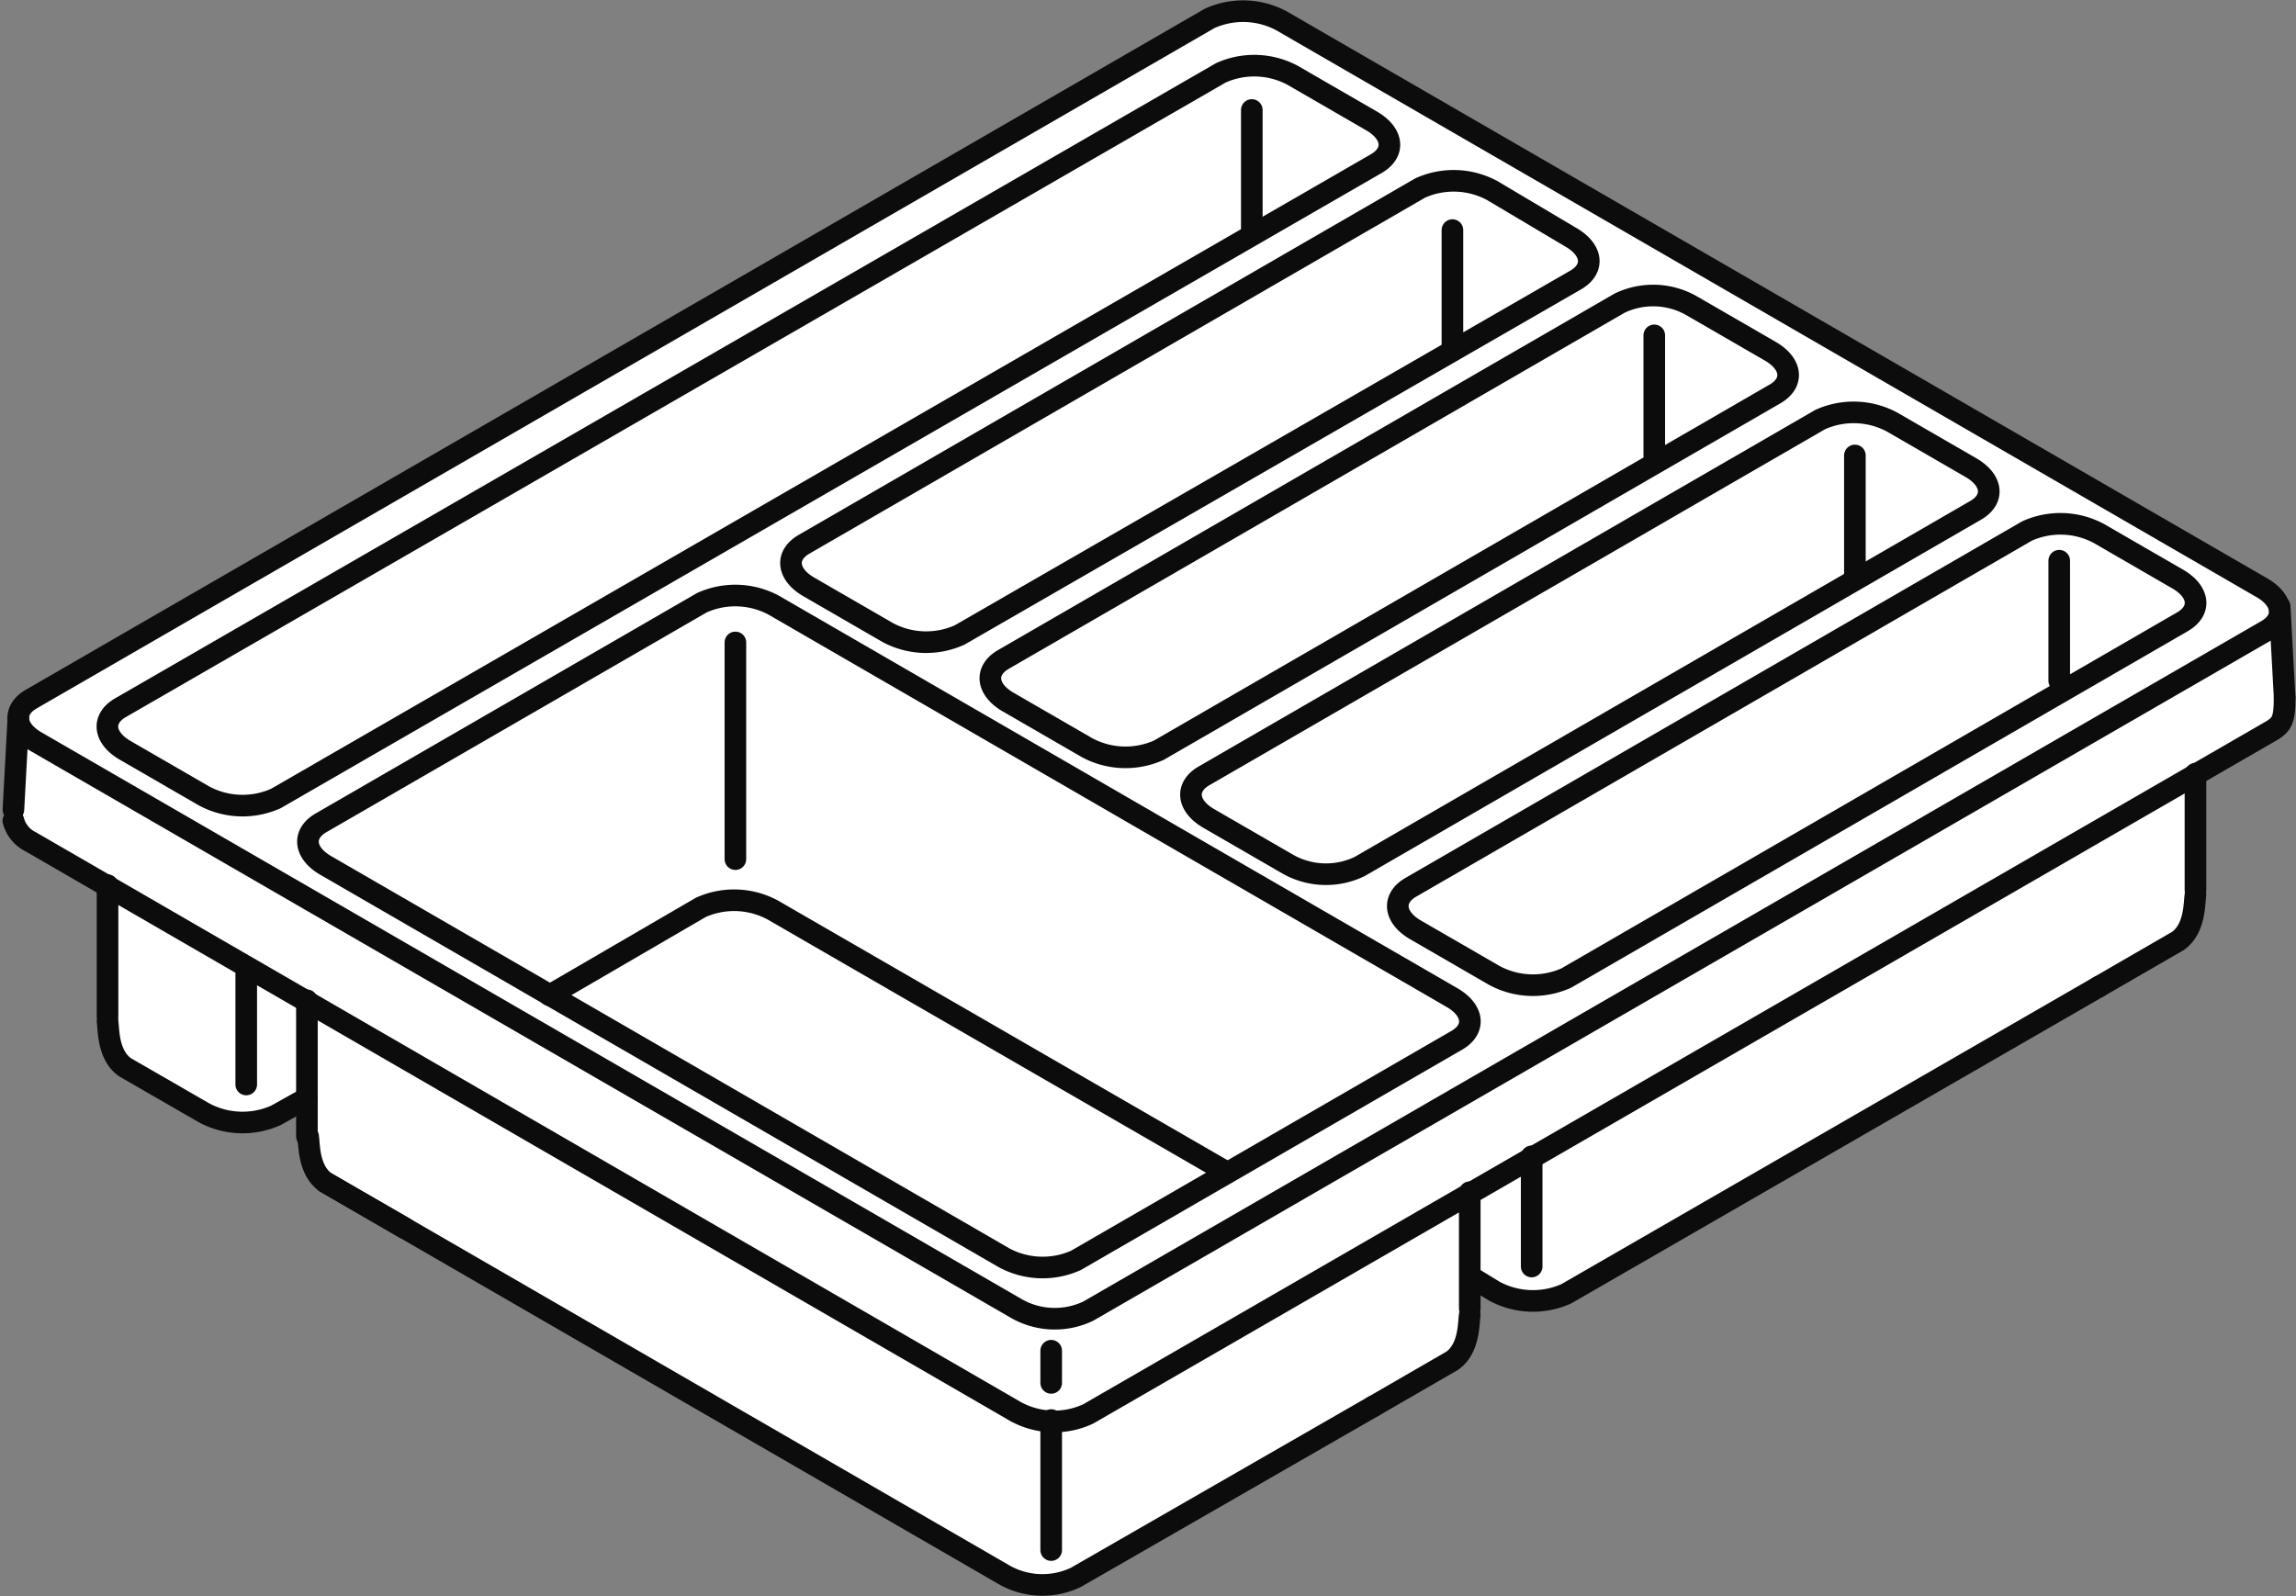 <svg xmlns="http://www.w3.org/2000/svg" width="212.457" height="147.72"><rect width="100%" height="100%" fill="#808080" stroke="none"/><path fill="#fff" d="M203.1 71.796v13.65l-59.4 34.655s-5.958-.34-7.013-1.6-.96 6.044-.96 6.044l-37.988 22.2s-4.694-.706-7.439-2.481-61.284-35.426-61.284-35.426.251-7.535-3.124-6-4.583 1.456-7.093 0-8.1-4.562-8.1-4.562a31 31 0 0 1-.856-6.623c.019-3.156 0-9.722 0-9.722l85.615 49.62a9.16 9.16 0 0 0 4.742-.687c1.851-1.045 102.9-59.068 102.9-59.068" data-name="Pfad 12886"/><path fill="#fff" d="m210.951 57.607.314 9.447-112.879 64.834-3.194-.626L1.17 76.777l.513-9.91 93.248 54.688 3.93.473 110.885-63.656Z" data-name="Pfad 12885"/><path fill="#fff" stroke="#0c0c0c" stroke-linecap="round" stroke-linejoin="round" stroke-width="2" d="M209.341 54.415c1.948 1.146 2.177 2.865.458 3.9l-109.091 63.018a7.17 7.17 0 0 1-6.646-.229L3.305 68.621c-1.948-1.146-2.177-2.865-.458-3.9L111.938 1.699a7.53 7.53 0 0 1 6.646.229Z" data-name="Pfad 12840"/><path fill="none" stroke="#0c0c0c" stroke-linecap="round" stroke-linejoin="round" stroke-width="2.01" d="M211.403 64.61c0 1.948-.229 2.406-1.146 2.979l-109.55 63.255a7.42 7.42 0 0 1-6.765-.234l-91.1-52.707a3.03 3.03 0 0 1-1.6-1.948" data-name="Pfad 12841"/><path fill="none" stroke="#0c0c0c" stroke-linecap="round" stroke-linejoin="round" stroke-width="2" d="M126.949 11.21c1.948 1.146 2.177 2.865.458 3.9L25.535 73.892a7.53 7.53 0 0 1-6.646-.229l-7.334-4.24c-1.948-1.146-2.177-2.865-.458-3.9L112.968 6.741a7.53 7.53 0 0 1 6.646.229Z" data-name="Pfad 12842"/><path fill="none" stroke="#0c0c0c" stroke-linecap="round" stroke-linejoin="round" stroke-width="2" d="M145.398 21.982c1.948 1.146 2.177 2.865.458 3.9L88.79 58.766a7.53 7.53 0 0 1-6.646-.229l-7.334-4.24c-1.948-1.146-2.177-2.865-.458-3.9l57.067-33a7.53 7.53 0 0 1 6.646.229Z" data-name="Pfad 12843"/><path fill="none" stroke="#0c0c0c" stroke-linecap="round" stroke-linejoin="round" stroke-width="2" d="M163.847 32.524c1.948 1.146 2.177 2.865.458 3.9l-57.067 33a7.53 7.53 0 0 1-6.646-.229l-7.334-4.24c-1.948-1.146-2.177-2.865-.458-3.9l57.067-33a7.17 7.17 0 0 1 6.646.229Z" data-name="Pfad 12844"/><path fill="none" stroke="#0c0c0c" stroke-linecap="round" stroke-linejoin="round" stroke-width="2" d="M182.411 43.296c1.948 1.146 2.177 2.865.458 3.9l-57.067 33a7.17 7.17 0 0 1-6.646-.229l-7.334-4.24c-1.948-1.146-2.177-2.865-.458-3.9l57.067-33a7.53 7.53 0 0 1 6.646.229Z" data-name="Pfad 12845"/><path fill="none" stroke="#0c0c0c" stroke-linecap="round" stroke-linejoin="round" stroke-width="2" d="M201.548 53.609c1.948 1.146 2.177 2.865.458 3.9l-57.067 33a7.53 7.53 0 0 1-6.646-.229l-7.334-4.24c-1.948-1.146-2.177-2.865-.458-3.9l57.067-33a7.53 7.53 0 0 1 6.646.229Z" data-name="Pfad 12846"/><path fill="none" stroke="#0c0c0c" stroke-linecap="round" stroke-linejoin="round" stroke-width="2" d="M134.397 92.341c1.948 1.146 2.177 2.865.458 3.9l-35.294 20.4a7.53 7.53 0 0 1-6.648-.239l-62.8-36.326c-1.948-1.146-2.177-2.865-.458-3.9l35.294-20.4a7.53 7.53 0 0 1 6.646.229Z" data-name="Pfad 12847"/><path fill="none" stroke="#0c0c0c" stroke-linecap="round" stroke-linejoin="round" stroke-width="2" d="m50.86 92.112 13.98-8.136a7.53 7.53 0 0 1 6.646.229l42.055 24.293" data-name="Pfad 12848"/><path fill="none" stroke="#0c0c0c" stroke-linecap="round" stroke-linejoin="round" stroke-width="2" d="m28.4 101.618-2.865 1.6a7.53 7.53 0 0 1-6.646-.229l-7.338-4.231c-1.6-1.146-1.49-3.552-1.6-4.24" data-name="Pfad 12849"/><path fill="none" stroke="#0c0c0c" stroke-linecap="round" stroke-linejoin="round" stroke-width="2" d="m194.214 91.31 7.334-4.24c1.6-1.146 1.49-3.552 1.6-4.24" data-name="Pfad 12850"/><path fill="none" stroke="#0c0c0c" stroke-linecap="round" stroke-linejoin="round" stroke-width="2" d="m194.214 91.31-49.274 28.419a7.53 7.53 0 0 1-6.646-.229l-2.063-1.261" data-name="Pfad 12851"/><path fill="none" stroke="#0c0c0c" stroke-linecap="round" stroke-linejoin="round" stroke-width="2" d="m127.064 130.156-27.5 15.814a7.17 7.17 0 0 1-6.645-.229l-62.8-36.326" data-name="Pfad 12852"/><path fill="none" stroke="#0c0c0c" stroke-linecap="round" stroke-linejoin="round" stroke-width="2" d="m1.7 66.444-.458 8.48" data-name="Linie 240"/><path fill="none" stroke="#0c0c0c" stroke-linecap="round" stroke-linejoin="round" stroke-width="2" d="m210.945 56.13.458 8.365" data-name="Linie 241"/><path fill="none" stroke="#0c0c0c" stroke-linecap="round" stroke-linejoin="round" stroke-width="2" d="M97.27 125v2.979" data-name="Linie 242"/><path fill="none" stroke="#0c0c0c" stroke-linecap="round" stroke-linejoin="round" stroke-width="2" d="M97.27 131.417v12.032" data-name="Linie 243"/><path fill="none" stroke="#0c0c0c" stroke-linecap="round" stroke-linejoin="round" stroke-width="2" d="M141.731 107.009v10.199" data-name="Linie 244"/><path fill="none" stroke="#0c0c0c" stroke-linecap="round" stroke-linejoin="round" stroke-width="2" d="M22.785 90.164v10.199" data-name="Linie 245"/><path fill="none" stroke="#0c0c0c" stroke-linecap="round" stroke-linejoin="round" stroke-width="2" d="M9.951 94.06V81.913" data-name="Linie 246"/><path fill="none" stroke="#0c0c0c" stroke-linecap="round" stroke-linejoin="round" stroke-width="2" d="M203.153 82.372V71.6" data-name="Linie 247"/><path fill="none" stroke="#0c0c0c" stroke-linecap="round" stroke-linejoin="round" stroke-width="2" d="m127.064 130.157 7.334-4.24c1.6-1.146 1.49-3.552 1.6-4.24" data-name="Pfad 12853"/><path fill="none" stroke="#0c0c0c" stroke-linecap="round" stroke-linejoin="round" stroke-width="2" d="M136.002 121.104v-10.772" data-name="Linie 248"/><path fill="none" stroke="#0c0c0c" stroke-linecap="round" stroke-linejoin="round" stroke-width="2" d="M28.4 105.175V92.57" data-name="Linie 249"/><path fill="none" stroke="#0c0c0c" stroke-linecap="round" stroke-linejoin="round" stroke-width="2" d="m37.453 113.656-7.338-4.24c-1.6-1.146-1.49-3.552-1.6-4.24" data-name="Pfad 12854"/><path fill="none" stroke="#0c0c0c" stroke-linecap="round" stroke-linejoin="round" stroke-width="2" d="M115.834 10.179v11.115" data-name="Linie 250"/><path fill="none" stroke="#0c0c0c" stroke-linecap="round" stroke-linejoin="round" stroke-width="2" d="M134.398 21.294v11.115" data-name="Linie 251"/><path fill="none" stroke="#0c0c0c" stroke-linecap="round" stroke-linejoin="round" stroke-width="2" d="M153.076 31.035V42.15" data-name="Linie 252"/><path fill="none" stroke="#0c0c0c" stroke-linecap="round" stroke-linejoin="round" stroke-width="2" d="M171.64 42.15v11.115" data-name="Linie 253"/><path fill="none" stroke="#0c0c0c" stroke-linecap="round" stroke-linejoin="round" stroke-width="2" d="M190.548 51.89v11.115" data-name="Linie 254"/><path fill="none" stroke="#0c0c0c" stroke-linecap="round" stroke-linejoin="round" stroke-width="2" d="M68.049 59.453v20.054" data-name="Linie 255"/></svg>